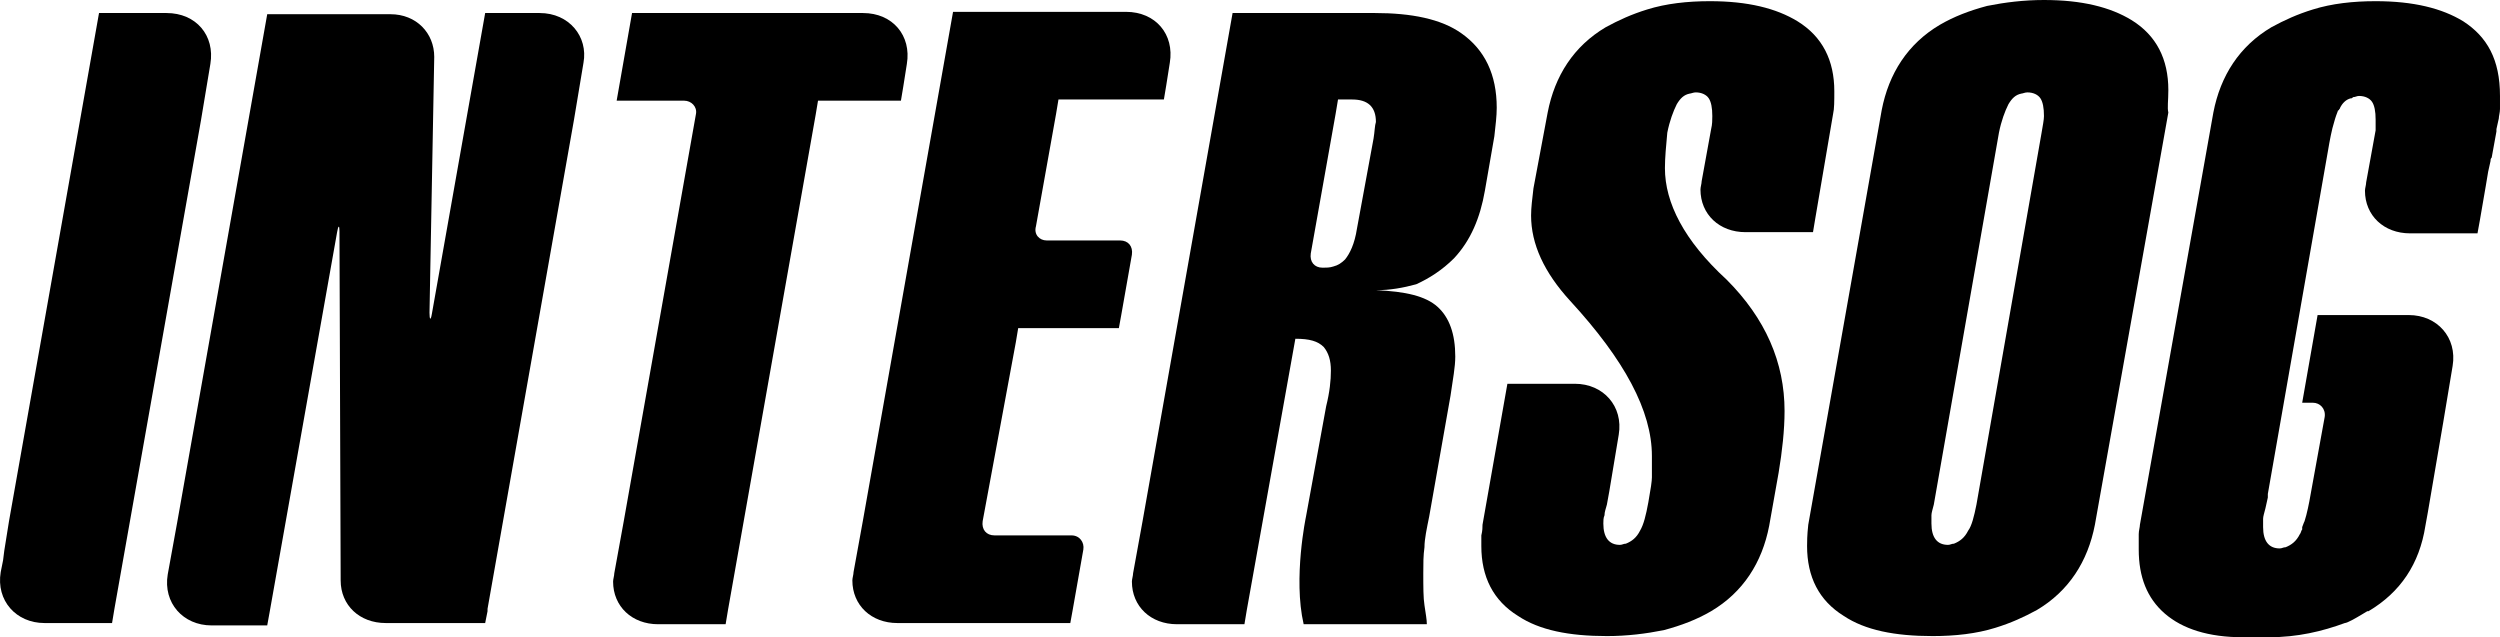 <svg xmlns="http://www.w3.org/2000/svg" xmlns:xlink="http://www.w3.org/1999/xlink" version="1.1" id="intersog-logo" x="0px" y="0px" style="enable-background:new 0 0 307.7 123.4;" xml:space="preserve" viewBox="13.34 39.1 211.06 53.8">
<style type="text/css">
	.logo{fill:#000;}
</style>
<g>
	<path class="logo" d="M153.9,53.3c0-0.9,0.1-1.9,0.2-3c0.2-1,0.5-1.8,0.8-2.4c0.3-0.5,0.6-0.8,1.1-0.9c0.1,0,0.3-0.1,0.5-0.1   c0.5,0,0.9,0.2,1.1,0.5c0.2,0.3,0.3,0.8,0.3,1.5c0,0.3,0,0.7-0.1,1.1l-0.8,4.4c0,0.2-0.1,0.5-0.1,0.7c0,2.1,1.6,3.6,3.8,3.6h1l0,0   h0.5h4.2l0.2-1.2l0,0l1.5-8.8c0.1-0.4,0.1-1.1,0.1-1.9c0-2.6-1-4.6-3.1-5.9c-1.8-1.1-4.2-1.7-7.4-1.7c-1.9,0-3.7,0.2-5.3,0.7   c-1.3,0.4-2.4,0.9-3.5,1.5c-2.7,1.6-4.3,4.1-4.9,7.2l-1.2,6.4c-0.1,0.9-0.2,1.6-0.2,2.3c0,2.4,1.1,4.8,3.3,7.2   c4.6,5,6.9,9.3,6.9,13.1c0,0.9,0,1.5,0,1.8s-0.1,1-0.3,2.1s-0.4,1.9-0.7,2.4c-0.3,0.6-0.7,0.9-1.2,1.1c-0.2,0-0.3,0.1-0.5,0.1   c-0.9,0-1.4-0.6-1.4-1.8c0-0.2,0-0.5,0.1-0.7c0-0.3,0.1-0.5,0.2-0.9l0.2-1.1l0.8-4.8c0.4-2.4-1.3-4.3-3.7-4.3h-1l0,0h-3.5l0,0h-1.2   l-2.1,11.9c0,0.2,0,0.5-0.1,0.9v0.9c0,2.6,1,4.6,3.1,5.9c1.8,1.2,4.3,1.7,7.5,1.7c1.7,0,3.3-0.2,4.8-0.5c1.5-0.4,2.8-0.9,4-1.6   c2.7-1.6,4.3-4.1,4.9-7.2l0.8-4.5c0.3-1.8,0.5-3.6,0.5-5.2c0-4.1-1.6-7.8-4.9-11.1C155.5,59.4,153.9,56.2,153.9,53.3"/>
	<path class="logo" d="M196.4,46.7c0-2.6-1-4.6-3.1-5.9c-1.8-1.1-4.2-1.7-7.4-1.7c-1.7,0-3.3,0.2-4.8,0.5c-1.5,0.4-2.8,0.9-4,1.6   c-2.7,1.6-4.3,4.1-4.9,7.2l-6.2,35c-0.1,0.9-0.1,1.5-0.1,1.8c0,2.6,1,4.6,3.1,5.9c1.8,1.2,4.3,1.7,7.5,1.7c1.9,0,3.7-0.2,5.3-0.7   c1.3-0.4,2.4-0.9,3.5-1.5c2.7-1.6,4.3-4.1,4.9-7.2l6.2-34.8C196.3,48.2,196.4,47.6,196.4,46.7 M185.7,50.3l-5.5,31.4   c-0.2,1-0.4,1.8-0.7,2.2c-0.3,0.6-0.7,0.9-1.2,1.1c-0.2,0-0.3,0.1-0.5,0.1c-0.9,0-1.4-0.6-1.4-1.8c0-0.2,0-0.5,0-0.7   s0.1-0.5,0.2-0.9l5.5-31.4c0.2-1,0.5-1.8,0.8-2.4c0.3-0.5,0.6-0.8,1.1-0.9c0.1,0,0.3-0.1,0.5-0.1c0.5,0,0.9,0.2,1.1,0.5   c0.2,0.3,0.3,0.8,0.3,1.5C185.9,49.2,185.8,49.7,185.7,50.3"/>
	<path class="logo" d="M136.1,60.9c1.4-1.5,2.2-3.4,2.6-5.7l0.8-4.6c0.1-0.9,0.2-1.7,0.2-2.4c0-2.8-1-4.9-3-6.3   c-1.7-1.2-4.2-1.7-7.3-1.7h-10.8l0,0h-1.2l-7.6,42.9l0,0l0,0l-0.8,4.4c0,0.2-0.1,0.5-0.1,0.7c0,2.1,1.6,3.6,3.8,3.6h1l0,0h4.7   l0.2-1.2l0,0l4.1-22.9c1.2,0,1.9,0.2,2.4,0.7c0.4,0.5,0.6,1.1,0.6,2c0,0.8-0.1,1.8-0.4,3l-1.7,9.3c0,0-1.1,5.2-0.2,9.1h10.4l0,0   c0-0.4-0.1-0.9-0.2-1.6c-0.1-0.6-0.1-1.6-0.1-2.7c0-0.8,0-1.5,0.1-2.2c0-0.7,0.2-1.6,0.4-2.6l1.8-10.2c0.2-1.4,0.4-2.4,0.4-3.3   c0-1.9-0.5-3.3-1.5-4.2c-1-0.9-2.7-1.3-5.2-1.4c1.2,0,2.3-0.2,3.4-0.5C134,62.6,135.1,61.9,136.1,60.9 M129.3,50.8l-1.4,7.6   c-0.2,1.3-0.6,2.1-1,2.6c-0.3,0.3-0.6,0.5-1,0.6c-0.3,0.1-0.6,0.1-0.9,0.1l0,0c-0.7,0-1.1-0.5-1-1.2l2.1-11.8l0,0l0.2-1.2h1.2   c1.3,0,2,0.6,2,1.9C129.4,49.7,129.4,50.2,129.3,50.8"/>
	<path class="logo" d="M30.3,49.3L30.3,49.3l0.8-4.8c0.4-2.4-1.2-4.3-3.7-4.3H27h-0.6h-3.5l0,0h-1.2l-7.6,42.9l0,0l-0.4,2.5l-0.1,0.8   l0,0l-0.2,1c-0.4,2.4,1.3,4.3,3.7,4.3h1l0,0h4.7l0.2-1.2l0,0L30.3,49.3L30.3,49.3z"/>
	<path class="logo" d="M58.9,40.2h-0.7h-0.3h-1.2h-1.8l0,0h-0.6l-4.5,25.4c-0.1,0.6-0.2,0.5-0.2-0.1L50,43.9c0-2-1.5-3.6-3.7-3.6l0,0   h-0.1h-1h-1.3h-6.7H36l0,0h-0.1l-7.6,42.9l0,0l-0.8,4.4c-0.4,2.4,1.3,4.3,3.7,4.3h0.4l0,0h3.2l0,0l0,0c0,0,0.2,0,0.4,0h0.7l0.2-1.1   l0,0l5.7-32.1c0.1-0.6,0.2-0.6,0.2-0.1L42.1,88v0v0.1c0,2.1,1.6,3.6,3.8,3.6h0.5H47h7.2h0.1l0.2-1c0-0.1,0-0.1,0-0.2l7.3-41.3l0,0   l0.8-4.8C63,42.2,61.4,40.2,58.9,40.2"/>
	<path class="logo" d="M107.9,59.4h-1l0,0h-5.2c-0.6,0-1.1-0.5-0.9-1.2l1.7-9.5l0,0l0.2-1.2h8.9l0.2-1.2l0,0l0,0l0.3-1.9   c0.4-2.4-1.2-4.3-3.7-4.3h-0.5h-0.5H95l0,0h-1.2L86.2,83l-0.8,4.4c0,0.2-0.1,0.5-0.1,0.7c0,2.1,1.6,3.6,3.8,3.6h1h13.6l0.2-1.1l0,0   l0.9-5.1c0.1-0.6-0.3-1.2-1-1.2h-6.5c-0.7,0-1.1-0.5-1-1.2L99.1,68l0.2-1.2h8.5l0.2-1.1l0,0l0.9-5.1   C109,59.9,108.6,59.4,107.9,59.4"/>
	<path class="logo" d="M221.3,40.9c-1.8-1.1-4.2-1.7-7.4-1.7l0,0l0,0c-1.9,0-3.7,0.2-5.3,0.7c-1.3,0.4-2.4,0.9-3.5,1.5   c-2.7,1.6-4.3,4.1-4.9,7.2L194,83.4c0,0.2-0.1,0.5-0.1,0.8v0.1c0,0,0,0,0,0.1v0.1c0,0.1,0,0.2,0,0.4c0,0.1,0,0.1,0,0.2v0.1v0.2v0.1   c0,2.3,0.7,4.1,2.2,5.4s3.7,2,6.6,2l0,0h0.2c0.2,0,0.8,0,1.2,0h0.4l0,0l0,0c0.1,0,0.3,0,0.4,0c2.4,0,4.5-0.5,6.4-1.2   c0.2,0,0.9-0.4,1.4-0.7l0.5-0.3c0,0,0,0,0.1,0c2.7-1.6,4.3-4,4.8-7.2l0.2-1.1l0,0l1.3-7.6l0,0l0.8-4.8c0.4-2.4-1.3-4.3-3.7-4.3h-1   l0,0h-6l0,0H209l-1.3,7.4h0.9c0.6,0,1.1,0.5,1,1.2l-1.2,6.6c-0.1,0.6-0.3,1.6-0.5,2.2c0,0-0.1,0.2-0.2,0.5v0.1c0,0,0,0,0,0.1   c-0.1,0.1-0.1,0.3-0.2,0.4c-0.3,0.6-0.7,0.9-1.2,1.1c-0.2,0-0.3,0.1-0.5,0.1c-0.9,0-1.4-0.6-1.4-1.8c0-0.2,0-0.5,0-0.7l0,0   c0-0.2,0.1-0.5,0.2-0.9l0.2-0.9c0-0.1,0-0.2,0-0.3l5.1-29.1c0.1-0.6,0.3-1.7,0.5-2.3c0,0,0.1-0.4,0.3-0.9l0,0c0,0,0-0.1,0.1-0.1   c0-0.1,0.1-0.1,0.1-0.2l0,0c0.2-0.4,0.5-0.7,0.9-0.8c0.1,0,0.1,0,0.2-0.1l0,0c0.2,0,0.3-0.1,0.5-0.1c0.5,0,0.9,0.2,1.1,0.5   c0.2,0.3,0.3,0.8,0.3,1.5c0,0.2,0,0.4,0,0.7c0,0.1,0,0.1,0,0.2l-0.8,4.4c0,0.2-0.1,0.5-0.1,0.7c0,2.1,1.6,3.6,3.8,3.6h0.4h0.6h4.7   l0.2-1.1l0,0l0.5-2.9c0.1-0.6,0.2-1.2,0.2-1.2l0,0l0.2-0.9c0-0.1,0-0.2,0.1-0.3l0.4-2.2c0-0.1,0-0.1,0-0.2l0.2-0.9   c0-0.2,0.1-0.5,0.1-0.8c0-0.1,0-0.2,0-0.3v-0.8C224.4,44.1,223.3,42.2,221.3,40.9"/>
	<path class="logo" d="M89.4,47.6l0.2-1.2l0,0l0,0l0.3-1.9c0.4-2.4-1.2-4.3-3.7-4.3h-0.6h-0.5H67.9l0,0h-1.2l-1.3,7.4h5.7   c0.6,0,1.1,0.5,1,1.1L66,83.1l-0.8,4.4c0,0.2-0.1,0.5-0.1,0.7c0,2.1,1.6,3.6,3.8,3.6h1h4.7l0.2-1.2l0,0l7.4-41.8l0,0l0.2-1.2H89.4z   "/>
</g>
</svg>